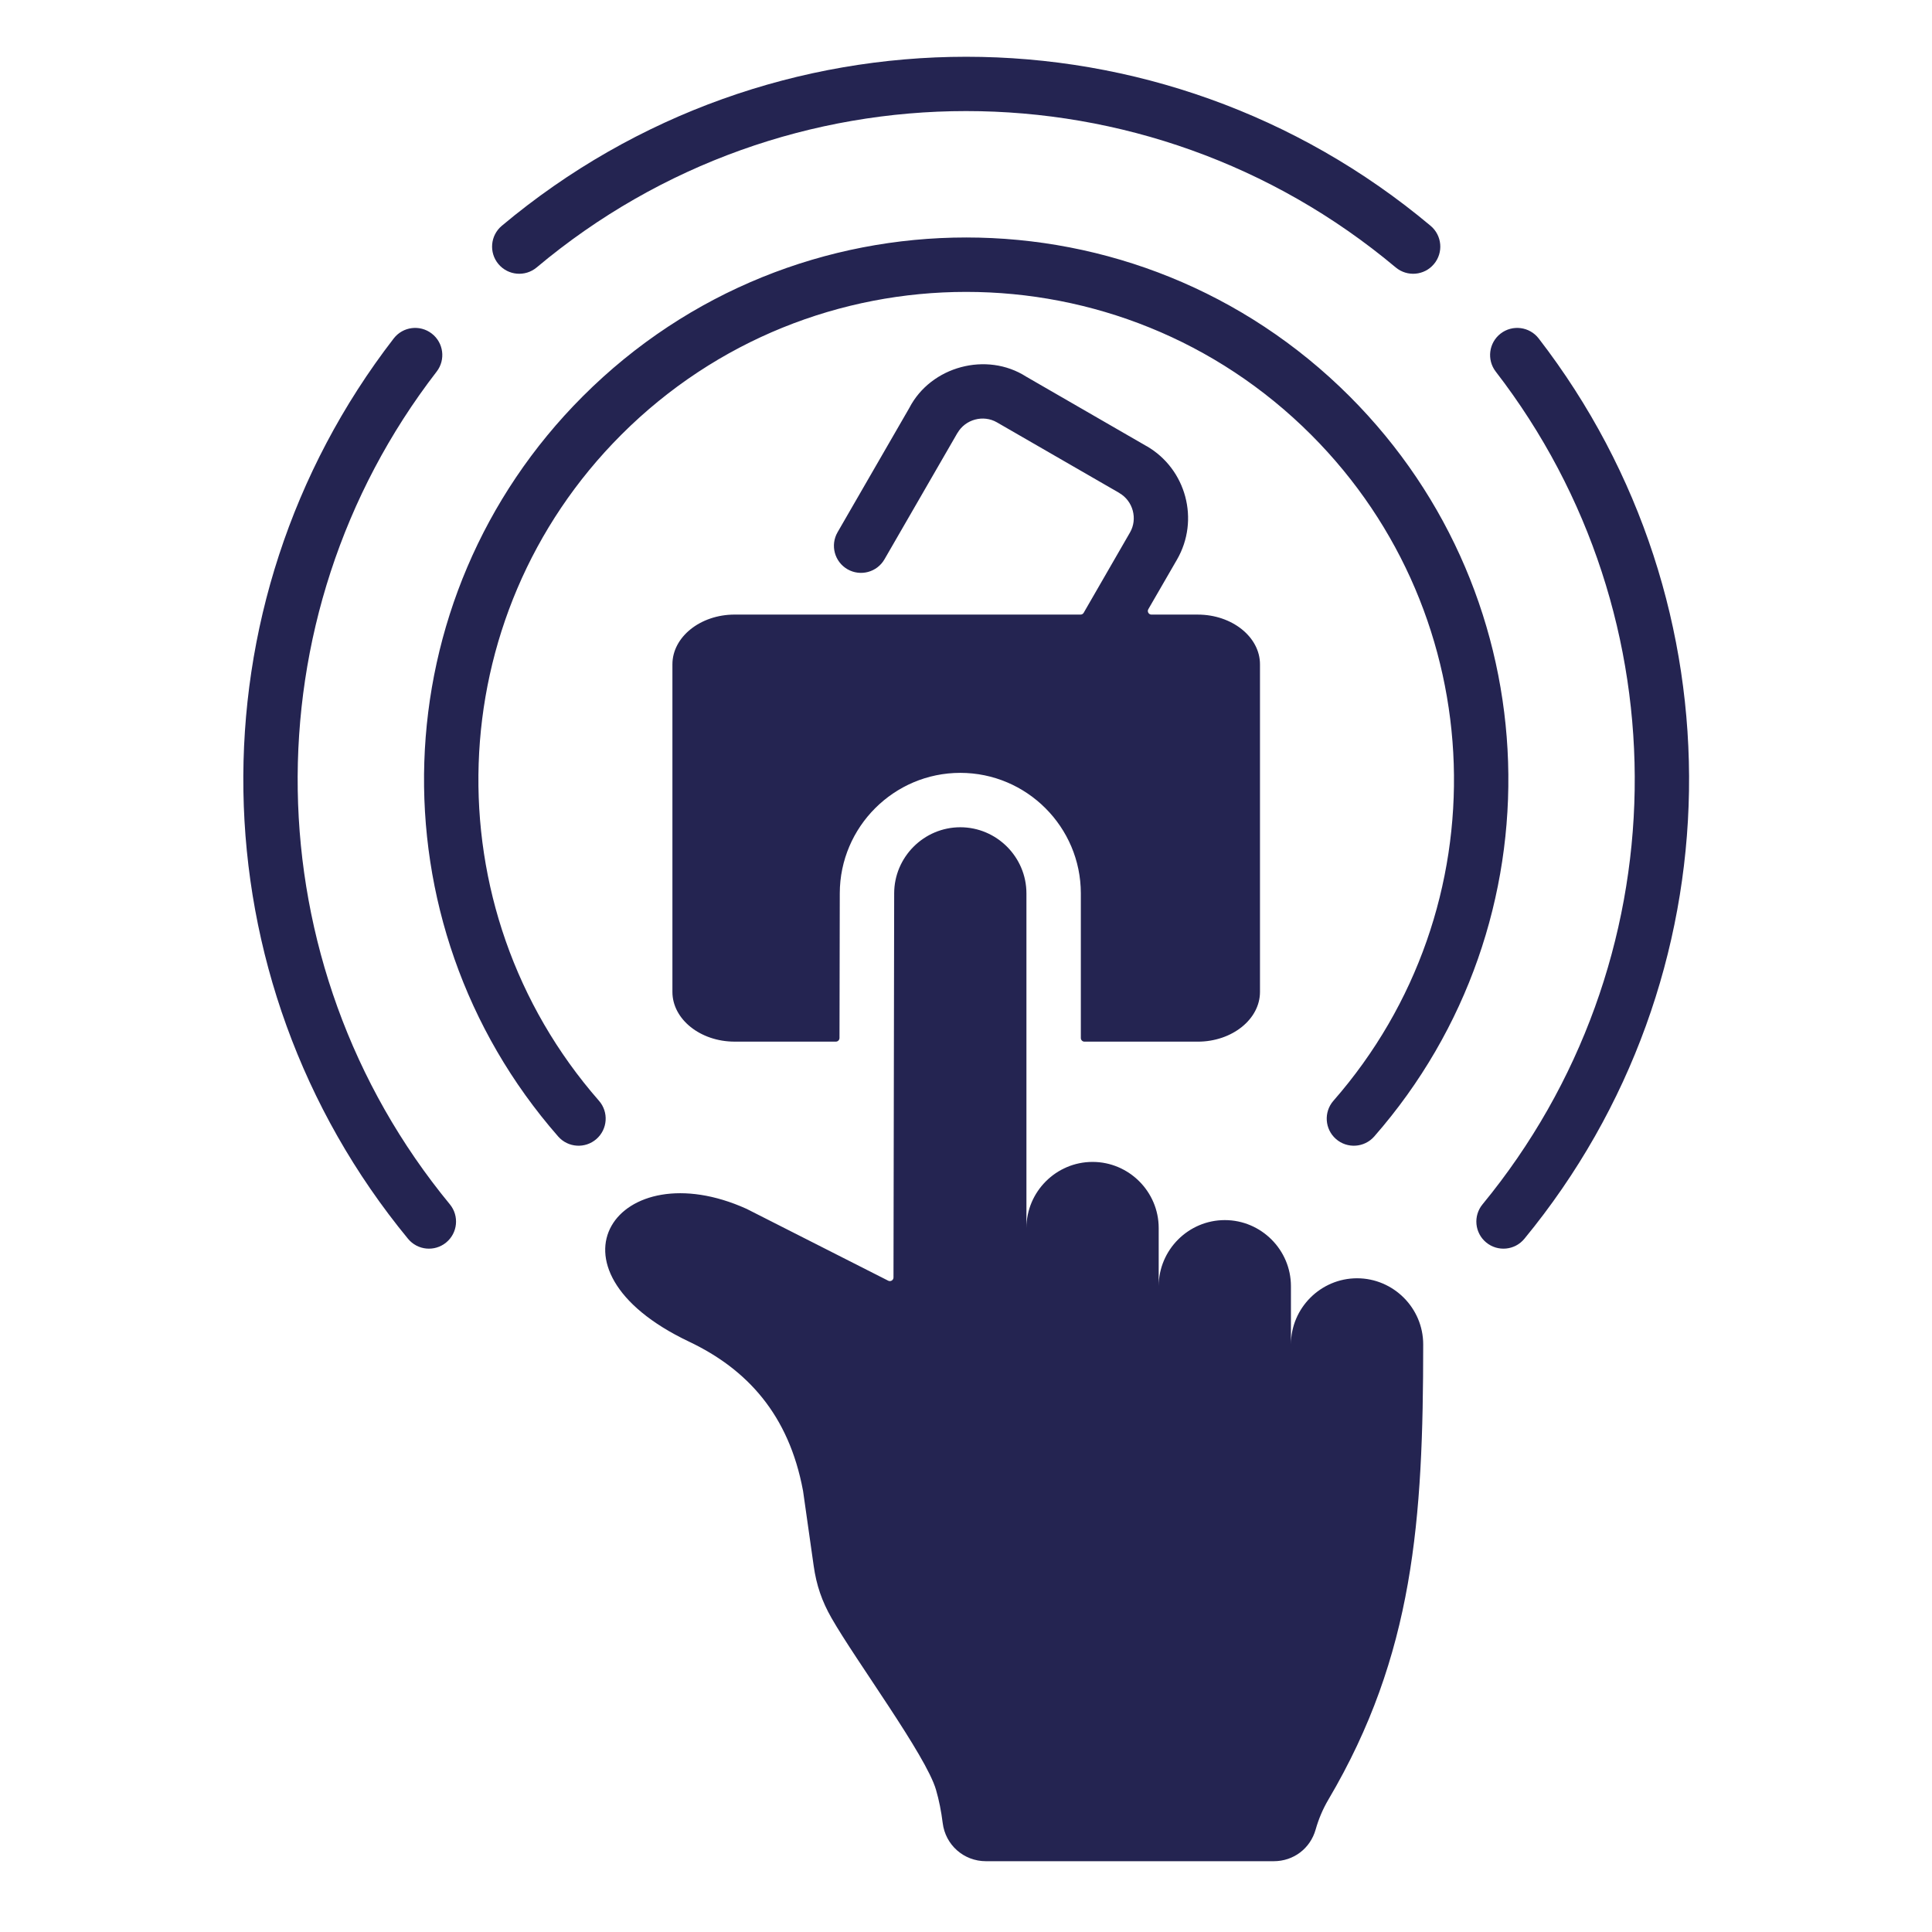 <svg xmlns="http://www.w3.org/2000/svg" xmlns:xlink="http://www.w3.org/1999/xlink" width="500" zoomAndPan="magnify" viewBox="0 0 375 375" height="500" preserveAspectRatio="xMidYMid meet" version="1.2"><defs><clipPath id="4dbd6d67b8"><path d="M 47 11 L 328 11 L 328 361.5 L 47 361.5 Z M 47 11 "/></clipPath></defs><g id="8782322cb0"><rect x="0" width="375" y="0" height="375" style="fill:#ffffff;fill-opacity:1;stroke:none;"/><rect x="0" width="375" y="0" height="375" style="fill:#ffffff;fill-opacity:1;stroke:none;"/><g clip-rule="nonzero" clip-path="url(#4dbd6d67b8)"><path style=" stroke:none;fill-rule:evenodd;fill:#242451;fill-opacity:1;" d="M 116.258 213.656 C 118.172 215.844 117.953 219.168 115.766 221.082 C 113.578 222.996 110.254 222.773 108.34 220.59 C 71.941 178.992 73.863 116.184 113.129 76.918 C 154.227 35.82 220.852 35.82 261.949 76.918 C 301.215 116.184 303.137 178.992 266.738 220.59 C 264.824 222.773 261.5 222.996 259.312 221.082 C 257.125 219.168 256.906 215.844 258.82 213.656 C 291.539 176.266 289.809 119.711 254.484 84.383 C 217.512 47.414 157.566 47.414 120.594 84.383 C 85.27 119.707 83.535 176.27 116.258 213.656 Z M 209.789 173.406 L 209.789 201.477 C 209.789 201.867 210.105 202.184 210.492 202.184 L 232.492 202.184 C 239.129 202.184 244.562 197.84 244.562 192.531 L 244.562 128.941 C 244.562 123.633 239.129 119.293 232.492 119.293 L 223.5 119.293 C 223.242 119.293 223.02 119.164 222.891 118.941 C 222.762 118.715 222.762 118.461 222.895 118.234 L 228.445 108.633 C 232.898 100.93 230.25 91.031 222.551 86.586 L 222.547 86.594 L 199.207 73.121 C 199.199 73.117 199.188 73.113 199.18 73.105 C 191.512 68.191 180.68 71.09 176.492 79.191 C 176.488 79.199 176.484 79.207 176.477 79.219 L 162.566 103.316 C 161.117 105.836 161.984 109.047 164.504 110.496 C 167.02 111.941 170.234 111.074 171.68 108.555 L 185.84 84.031 L 185.848 84.039 C 187.383 81.379 190.863 80.453 193.5 81.977 L 217.273 95.691 L 217.27 95.703 C 219.93 97.238 220.855 100.719 219.332 103.352 L 210.344 118.938 C 210.215 119.164 209.992 119.289 209.734 119.289 L 142.586 119.289 C 135.945 119.289 130.516 123.633 130.516 128.941 L 130.516 192.531 C 130.516 197.84 135.945 202.18 142.586 202.18 L 162.242 202.18 C 162.629 202.18 162.941 201.867 162.945 201.477 L 163 173.383 C 163.023 160.508 173.512 150.012 186.395 150.012 C 199.281 150.012 209.789 160.52 209.789 173.406 Z M 155.871 289.375 L 157.938 303.949 C 158.465 307.68 159.527 310.785 161.395 314.055 C 166.176 322.43 179.734 340.727 181.672 347.375 C 182.27 349.426 182.695 351.586 182.977 353.844 C 183.5 358.102 187.07 361.258 191.359 361.258 L 247.234 361.258 C 251.07 361.258 254.316 358.805 255.363 355.117 C 255.945 353.059 256.77 351.113 257.852 349.281 C 274.426 321.195 276.242 295.035 276.242 260.945 C 276.242 253.887 270.465 248.113 263.406 248.113 C 256.348 248.113 250.57 253.887 250.57 260.945 L 250.57 249.652 C 250.57 242.594 244.797 236.82 237.734 236.82 C 230.676 236.82 224.902 242.594 224.902 249.652 L 224.902 238.359 C 224.902 231.301 219.125 225.527 212.066 225.527 C 205.004 225.527 199.23 231.301 199.23 238.359 L 199.23 173.406 C 199.23 166.348 193.453 160.57 186.395 160.57 C 179.336 160.57 173.559 166.348 173.559 173.406 L 173.426 247.953 C 173.426 248.207 173.305 248.422 173.09 248.555 C 172.875 248.684 172.629 248.695 172.402 248.582 L 144.941 234.652 C 144.93 234.645 144.922 234.641 144.91 234.637 C 119.977 223.363 103.648 246.117 133.746 260.414 C 144.988 265.754 153.113 274.566 155.863 289.344 C 155.867 289.355 155.867 289.363 155.871 289.375 Z M 104.168 51.91 C 152.375 11.445 222.625 11.441 270.91 51.91 C 273.141 53.777 276.465 53.484 278.332 51.25 C 280.203 49.02 279.906 45.695 277.672 43.824 C 225.48 0.082 149.598 0.082 97.402 43.824 C 95.168 45.695 94.875 49.02 96.742 51.25 C 98.613 53.484 101.938 53.777 104.168 51.91 Z M 290.324 72.129 C 327.223 119.934 326.184 187.062 287.758 233.762 C 285.91 236.008 286.234 239.324 288.477 241.168 C 290.723 243.012 294.039 242.691 295.883 240.445 C 337.43 189.957 338.609 117.445 298.656 65.691 C 296.879 63.395 293.574 62.969 291.27 64.746 C 288.973 66.52 288.547 69.828 290.324 72.129 Z M 87.32 233.762 C 48.895 187.102 47.855 119.918 84.754 72.129 C 86.531 69.828 86.105 66.52 83.805 64.746 C 81.504 62.969 78.199 63.391 76.422 65.691 C 36.465 117.445 37.648 189.957 79.195 240.445 C 81.039 242.691 84.355 243.012 86.598 241.168 C 88.844 239.324 89.164 236.008 87.32 233.762 Z M 87.32 233.762 "/></g></g></svg>